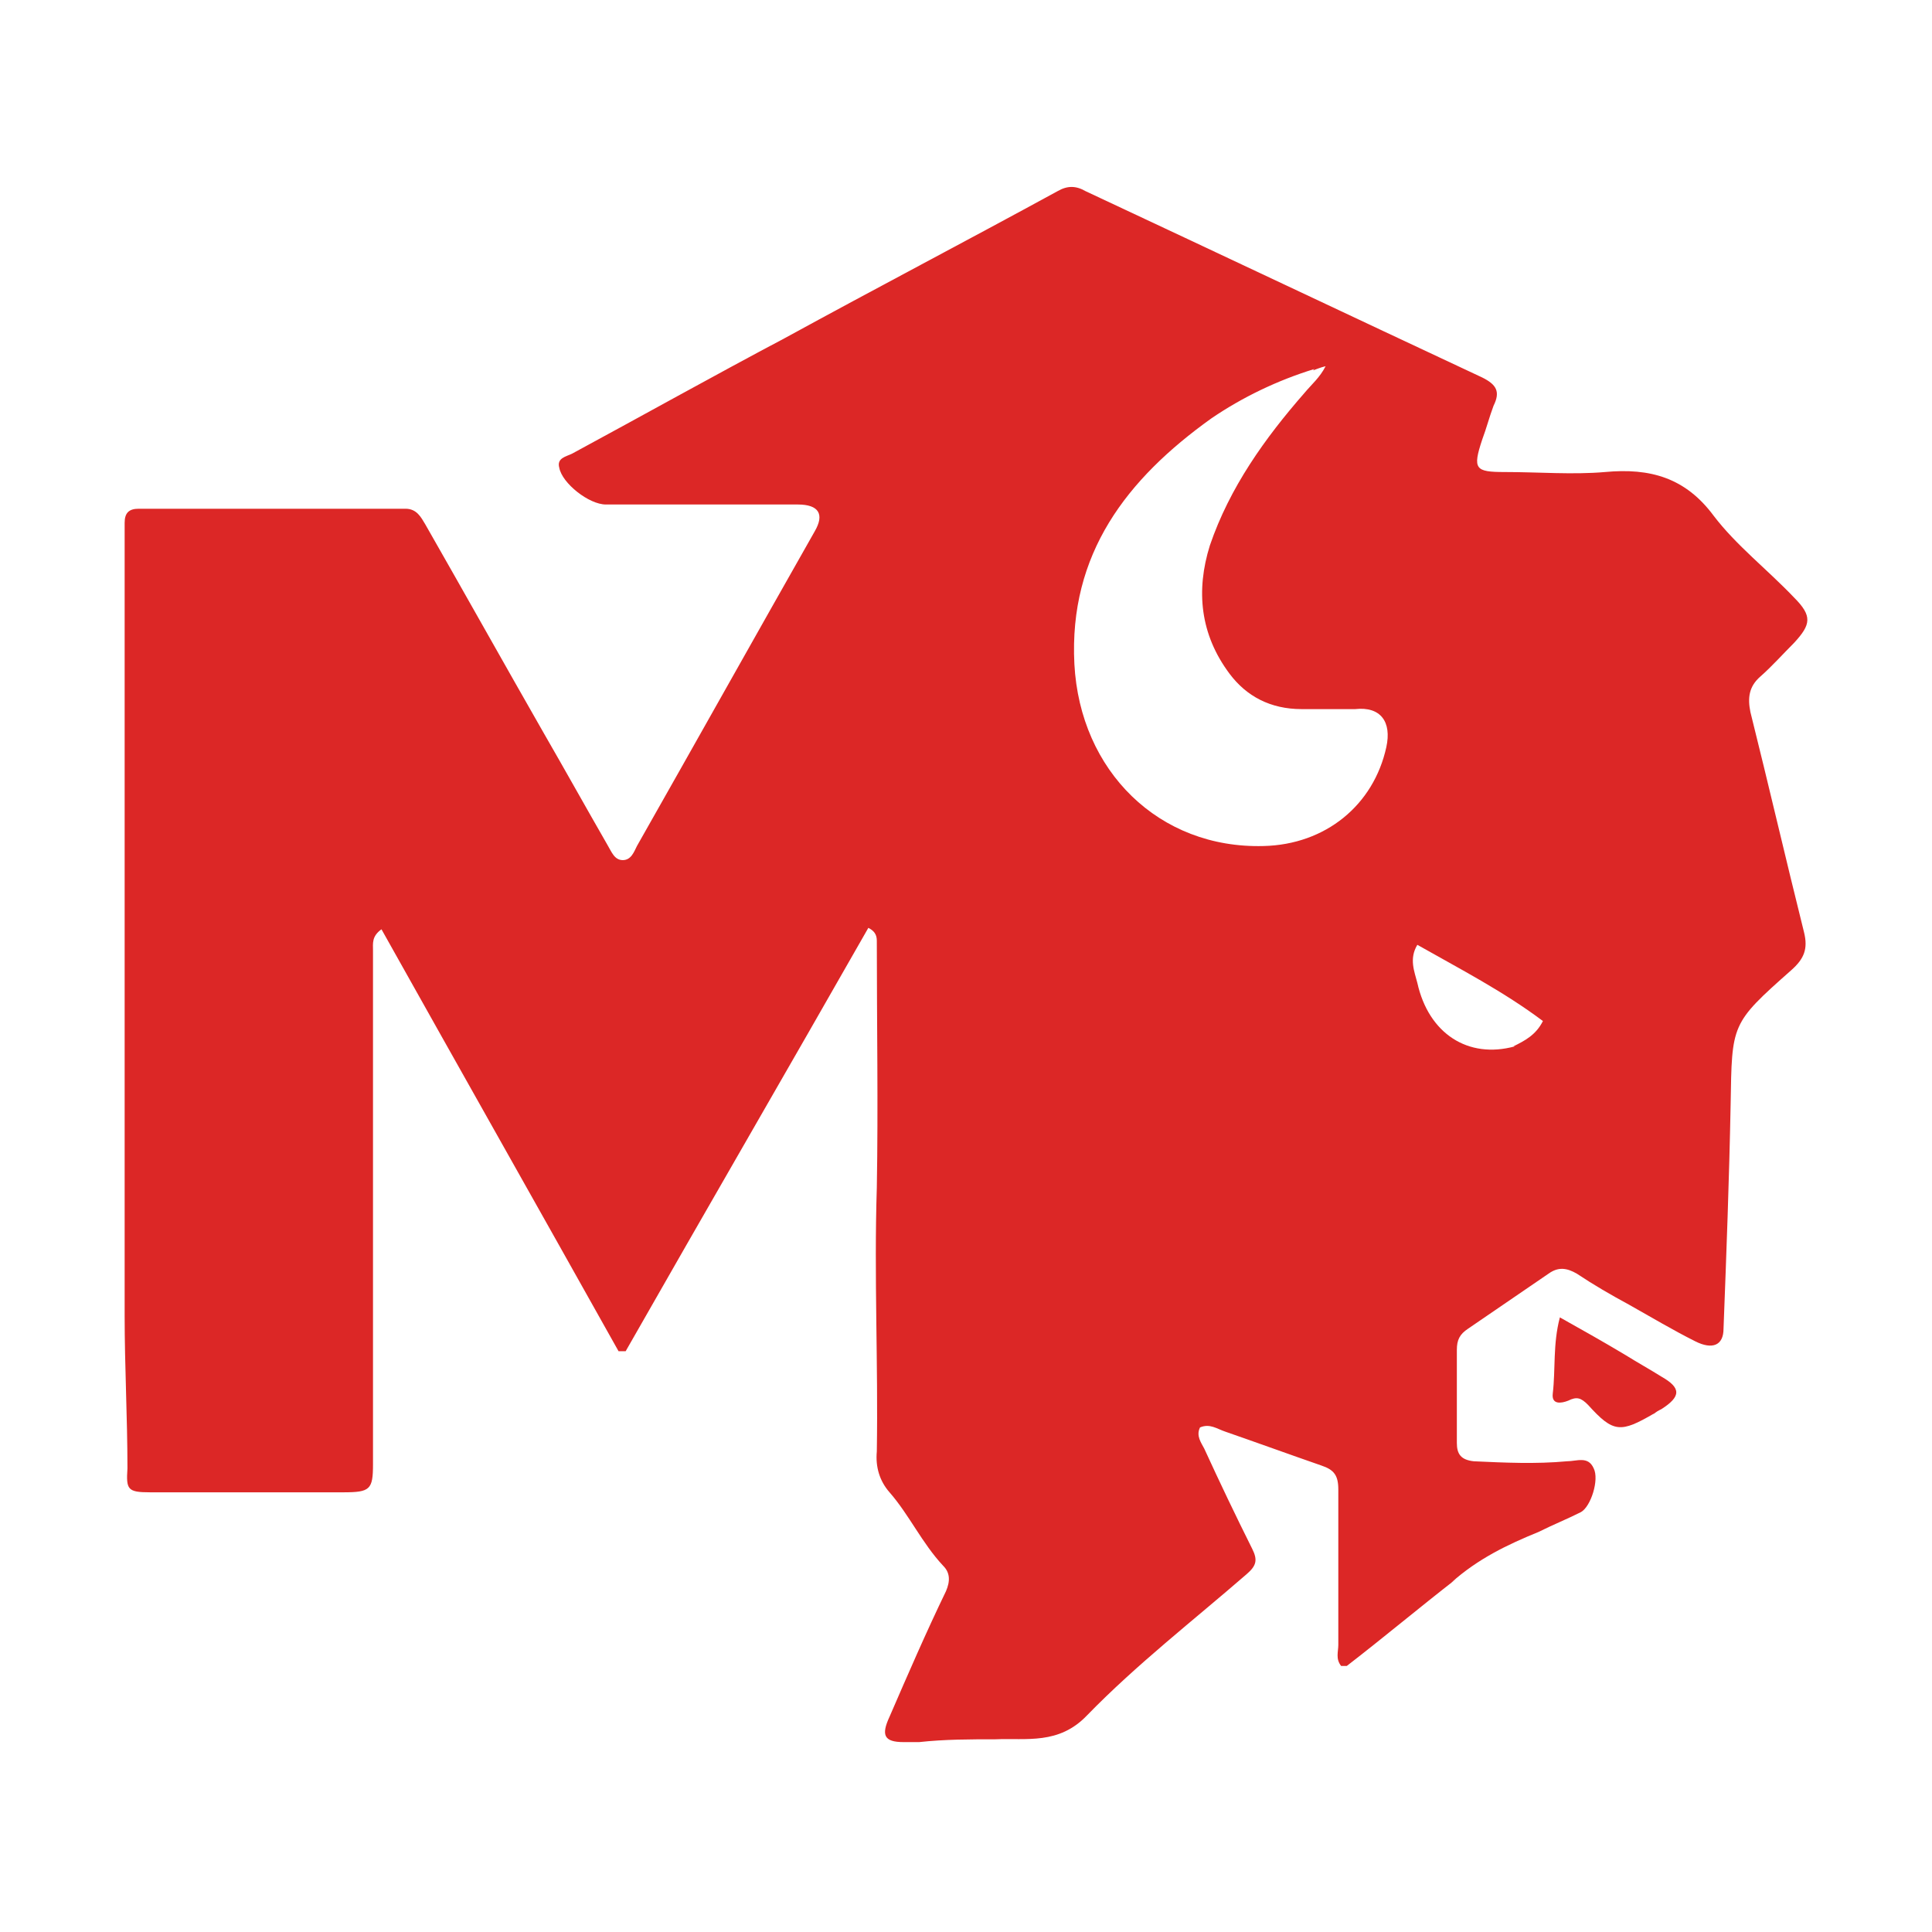 <svg width="31" height="31" viewBox="0 0 31 31" fill="none" xmlns="http://www.w3.org/2000/svg">
<g clip-path="url(#clip0_142_2)">
<path d="M23.376 25.327C22.764 25.802 22.198 26.278 21.61 26.731C21.61 26.731 21.564 26.731 21.519 26.731C21.428 26.617 21.474 26.504 21.474 26.391C21.474 25.553 21.474 24.715 21.474 23.9C21.474 23.674 21.406 23.583 21.202 23.515C20.681 23.334 20.183 23.153 19.662 22.972C19.526 22.927 19.413 22.836 19.255 22.904C19.187 23.04 19.277 23.153 19.323 23.244C19.572 23.787 19.821 24.308 20.092 24.851C20.183 25.032 20.16 25.123 20.002 25.259C19.141 26.006 18.236 26.708 17.443 27.523C16.99 27.999 16.469 27.886 15.971 27.908C15.564 27.908 15.156 27.908 14.748 27.953C14.658 27.953 14.567 27.953 14.499 27.953C14.182 27.953 14.137 27.84 14.273 27.546C14.567 26.867 14.862 26.187 15.179 25.531C15.247 25.372 15.247 25.236 15.133 25.123C14.794 24.761 14.59 24.308 14.273 23.945C14.114 23.764 14.046 23.538 14.069 23.289C14.092 21.885 14.024 20.481 14.069 19.055C14.092 17.741 14.069 16.428 14.069 15.114C14.069 15.046 14.069 14.956 13.933 14.888C12.643 17.152 11.329 19.417 10.039 21.681C9.993 21.681 9.971 21.681 9.925 21.681C8.657 19.417 7.389 17.175 6.121 14.911C5.963 15.024 5.985 15.137 5.985 15.25C5.985 17.99 5.985 20.753 5.985 23.493C5.985 23.9 5.94 23.945 5.51 23.945C4.468 23.945 3.449 23.945 2.408 23.945C2.045 23.945 2.023 23.9 2.045 23.561C2.045 22.745 2 21.93 2 21.115C2 16.949 2 12.805 2 8.638C2 8.548 2 8.457 2 8.389C2 8.231 2.068 8.163 2.226 8.163C3.653 8.163 5.08 8.163 6.506 8.163C6.687 8.163 6.755 8.299 6.823 8.412C7.457 9.521 8.091 10.654 8.725 11.763C9.065 12.352 9.405 12.963 9.744 13.552C9.812 13.665 9.857 13.801 9.993 13.801C10.129 13.801 10.174 13.665 10.22 13.575C11.171 11.899 12.122 10.201 13.073 8.525C13.231 8.253 13.141 8.095 12.801 8.095C11.782 8.095 10.741 8.095 9.722 8.095C9.45 8.095 9.02 7.755 8.974 7.506C8.929 7.348 9.088 7.325 9.178 7.28C10.31 6.668 11.443 6.034 12.597 5.423C14.046 4.63 15.518 3.86 16.968 3.068C17.126 2.977 17.262 2.977 17.42 3.068C19.549 4.064 21.655 5.061 23.783 6.057C24.01 6.17 24.078 6.283 23.965 6.51C23.897 6.691 23.851 6.872 23.783 7.053C23.625 7.529 23.67 7.574 24.146 7.574C24.689 7.574 25.233 7.619 25.753 7.574C26.478 7.506 27.044 7.665 27.497 8.276C27.859 8.752 28.357 9.136 28.788 9.589C29.082 9.884 29.059 10.02 28.788 10.314C28.607 10.495 28.425 10.699 28.244 10.857C28.063 11.016 28.04 11.197 28.086 11.424C28.38 12.601 28.652 13.778 28.946 14.956C29.014 15.228 28.946 15.386 28.742 15.567C27.769 16.428 27.791 16.428 27.769 17.718C27.746 18.919 27.701 20.119 27.655 21.319C27.655 21.591 27.474 21.659 27.203 21.523C26.84 21.341 26.501 21.138 26.138 20.934C25.844 20.775 25.572 20.617 25.3 20.436C25.142 20.345 25.006 20.323 24.848 20.436C24.417 20.73 23.987 21.024 23.557 21.319C23.421 21.409 23.376 21.5 23.376 21.659C23.376 22.157 23.376 22.655 23.376 23.153C23.376 23.334 23.444 23.425 23.648 23.447C24.146 23.47 24.644 23.493 25.142 23.447C25.3 23.447 25.482 23.357 25.572 23.561C25.663 23.742 25.527 24.172 25.368 24.262C25.142 24.376 24.916 24.466 24.689 24.58C24.191 24.783 23.715 25.01 23.285 25.395M21.089 5.921C20.5 6.102 19.934 6.374 19.436 6.714C18.077 7.687 17.149 8.887 17.239 10.654C17.33 12.374 18.598 13.62 20.274 13.575C21.27 13.552 22.04 12.918 22.244 11.99C22.334 11.582 22.153 11.333 21.745 11.378C21.451 11.378 21.179 11.378 20.885 11.378C20.387 11.378 20.002 11.174 19.73 10.812C19.255 10.178 19.187 9.476 19.413 8.752C19.73 7.823 20.296 7.031 20.93 6.306C21.043 6.17 21.179 6.057 21.27 5.876C21.179 5.898 21.134 5.921 21.066 5.944M24.282 16.79C24.463 16.7 24.644 16.609 24.757 16.383C24.123 15.907 23.421 15.545 22.742 15.16C22.606 15.386 22.696 15.59 22.742 15.771C22.923 16.586 23.557 16.994 24.304 16.79" fill="#DC2726"/>
<path d="M26.546 22.677C26.002 22.994 25.889 22.994 25.481 22.542C25.368 22.428 25.3 22.406 25.164 22.474C25.051 22.519 24.893 22.542 24.915 22.36C24.961 21.976 24.915 21.568 25.029 21.138C25.391 21.341 25.753 21.545 26.093 21.749C26.274 21.862 26.478 21.976 26.659 22.089C26.976 22.27 26.976 22.406 26.659 22.61C26.614 22.632 26.568 22.655 26.523 22.7L26.546 22.677Z" fill="#DC2726"/>
</g>
<defs>
<clipPath id="clip0_142_2">
<rect width="31" height="31" fill="white"/>
</clipPath>
</defs>
</svg>
